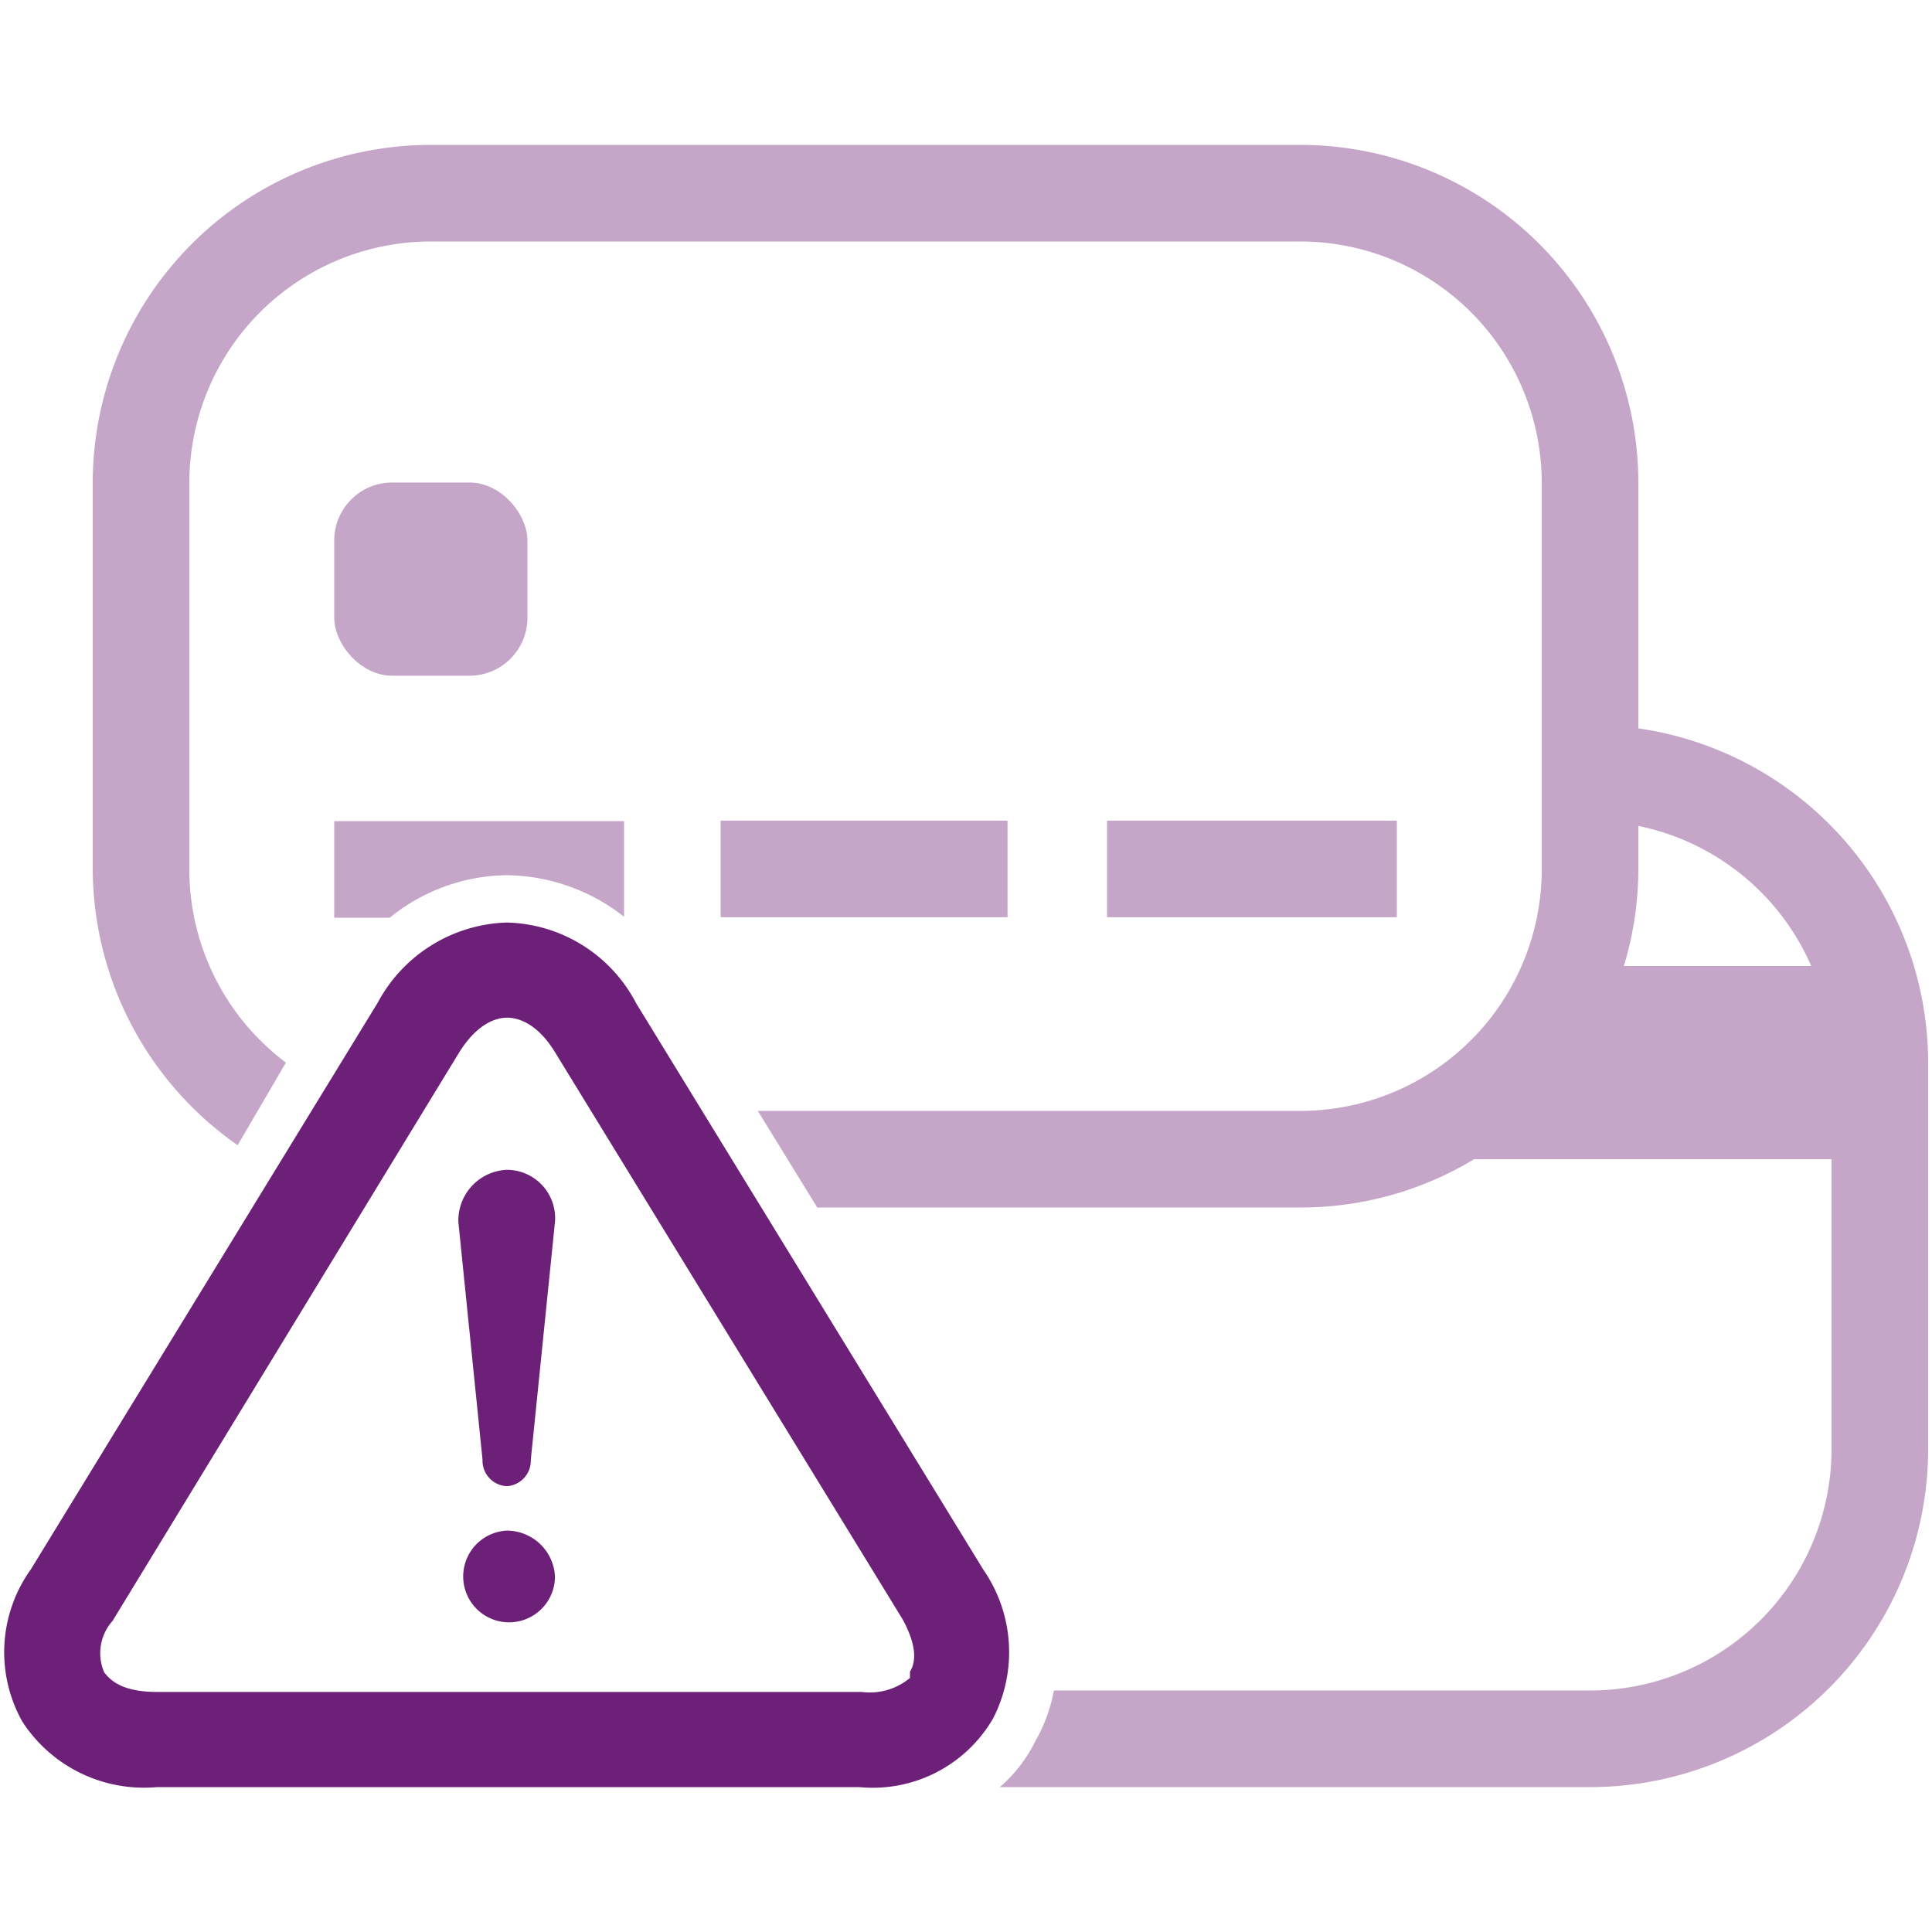 <svg xmlns="http://www.w3.org/2000/svg" viewBox="0 0 40 40"><defs><style>.a{fill:#c5a6c9;}.b{fill:#6d2077;}</style></defs><rect class="a" x="6.92" y="9.99" width="4" height="4" rx="1.2"/><path class="a" d="M6.92,19H8.07a3.91,3.91,0,0,1,2.42-.88,4,4,0,0,1,2.43.86V17h-6Z"/><rect class="a" x="14.92" y="16.99" width="5.94" height="2"/><rect class="a" x="22.92" y="16.99" width="6" height="2"/><path class="a" d="M39.92,22a7,7,0,0,0-6-6.92V10a7,7,0,0,0-7-7h-18a7,7,0,0,0-7,7v8a7,7,0,0,0,3,5.71l1-1.71a5,5,0,0,1-2-4V10a5,5,0,0,1,5-5h18a5,5,0,0,1,5,5v6h0v2a5,5,0,0,1-5,5H15.69l1.23,2h10a6.93,6.93,0,0,0,3.6-1h7.4v6a5,5,0,0,1-5,5H21.82a3.39,3.39,0,0,1-.39,1.06,3,3,0,0,1-.73.94H32.92a7,7,0,0,0,7-7Zm-6.3-2a6.91,6.91,0,0,0,.3-2v-.9A5,5,0,0,1,37.5,20Z"/><path class="b" d="M20.36,32.5,13.17,20.77a3.1,3.1,0,0,0-2.68-1.67,3.14,3.14,0,0,0-2.67,1.66L.64,32.49a2.94,2.94,0,0,0-.18,3.15A3,3,0,0,0,3.25,37H17.79a2.88,2.88,0,0,0,2.77-1.42A3,3,0,0,0,20.36,32.5Zm-1.52,2.11,0,.07,0,.06a1.3,1.3,0,0,1-1,.29H3.25c-.8,0-1-.3-1.09-.4v0a1,1,0,0,1,.17-1.07L9.5,21.8c.39-.63.79-.73,1-.73s.62.1,1,.73l7.19,11.73C18.83,33.79,19.05,34.27,18.84,34.61Z"/><path class="b" d="M10.49,31.69a.95.95,0,1,0,1,.94A1,1,0,0,0,10.49,31.69Z"/><path class="b" d="M10.49,24.22a1.05,1.05,0,0,0-1,1.08l.5,4.92a.53.53,0,0,0,.5.55.53.53,0,0,0,.5-.55l.5-4.92A1,1,0,0,0,10.49,24.22Z"/></svg>